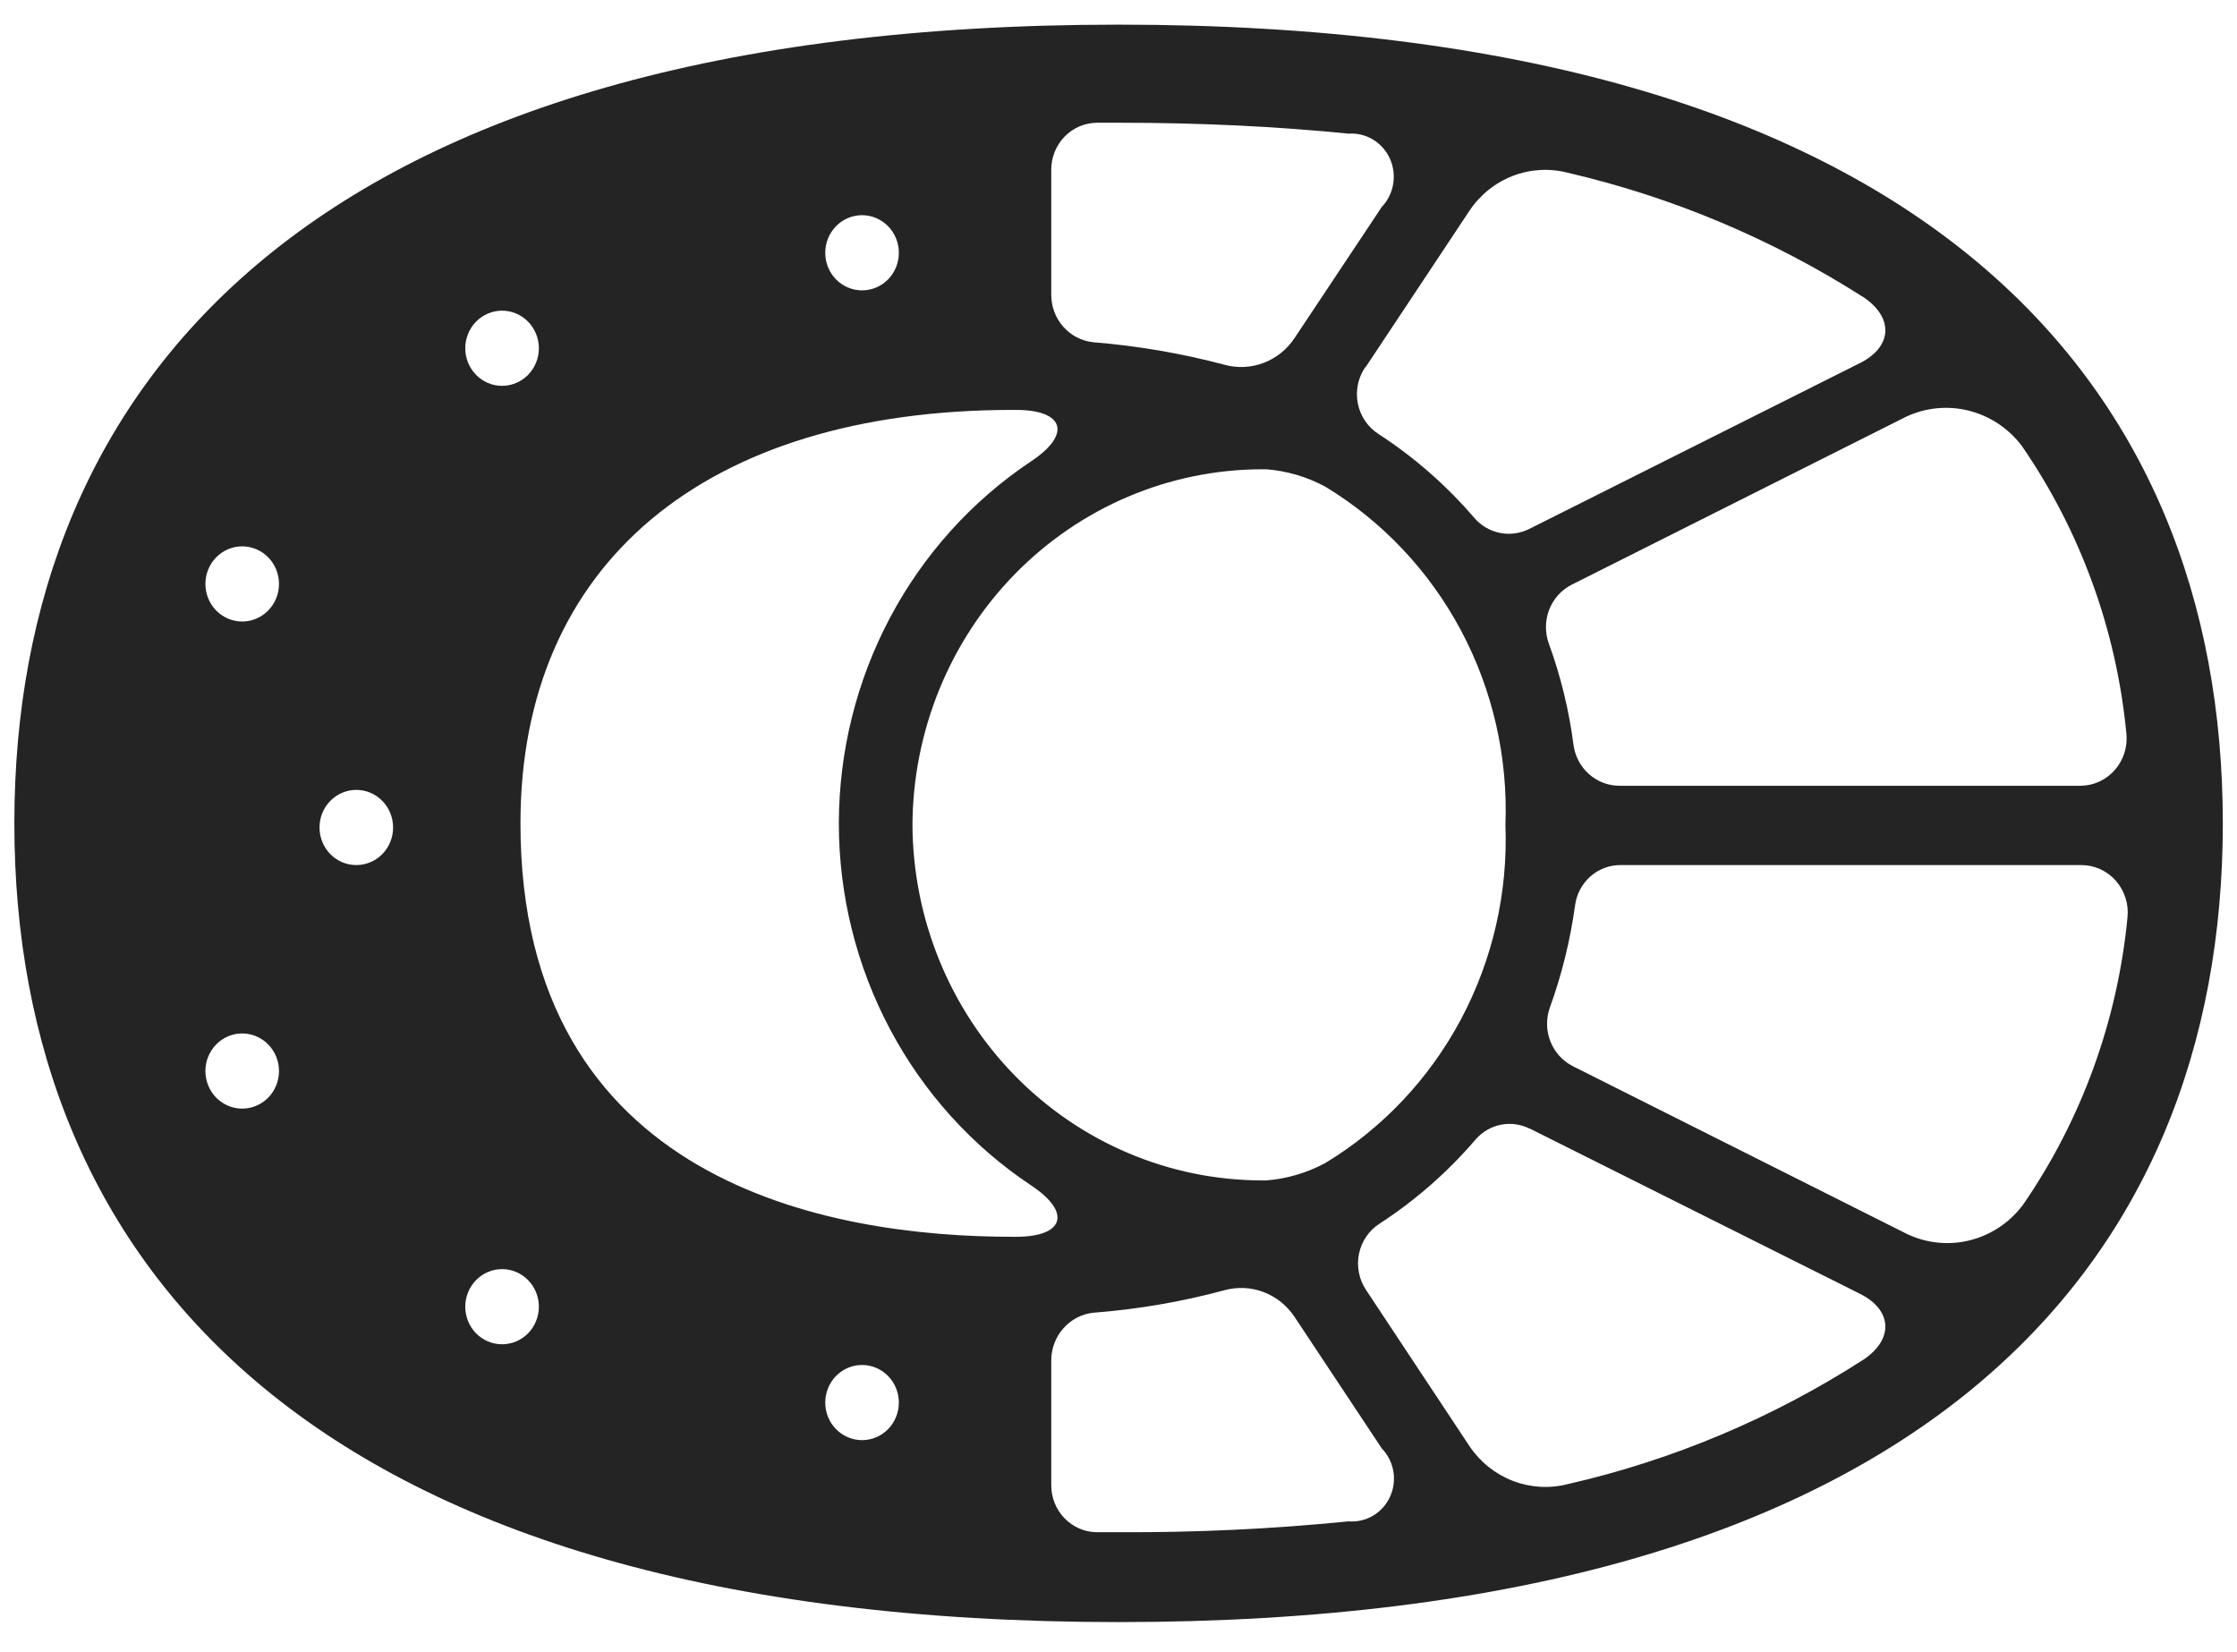 <svg width="65" height="48" viewBox="0 0 65 48" fill="none" xmlns="http://www.w3.org/2000/svg">
<path d="M26.118 40.749C26.118 41.039 26.005 41.316 25.805 41.521C25.604 41.726 25.332 41.841 25.048 41.841C24.765 41.841 24.492 41.726 24.292 41.521C24.091 41.316 23.979 41.039 23.979 40.749C23.979 40.459 24.091 40.182 24.292 39.977C24.492 39.772 24.765 39.657 25.048 39.657C25.332 39.657 25.604 39.772 25.805 39.977C26.005 40.182 26.118 40.459 26.118 40.749ZM15.658 37.964C15.658 38.254 15.545 38.532 15.345 38.737C15.144 38.941 14.872 39.056 14.588 39.056C14.305 39.056 14.033 38.941 13.832 38.737C13.632 38.532 13.519 38.254 13.519 37.964C13.519 37.675 13.632 37.397 13.832 37.192C14.033 36.987 14.305 36.872 14.588 36.872C14.872 36.872 15.144 36.987 15.345 37.192C15.545 37.397 15.658 37.675 15.658 37.964ZM8.107 31.117C8.107 31.407 7.994 31.685 7.794 31.89C7.593 32.094 7.321 32.209 7.037 32.209C6.754 32.209 6.482 32.094 6.281 31.89C6.081 31.685 5.968 31.407 5.968 31.117C5.968 30.828 6.081 30.55 6.281 30.345C6.482 30.14 6.754 30.025 7.037 30.025C7.321 30.025 7.593 30.14 7.794 30.345C7.994 30.55 8.107 30.828 8.107 31.117ZM23.979 7.344C23.979 7.055 24.091 6.777 24.292 6.572C24.492 6.367 24.765 6.252 25.048 6.252C25.332 6.252 25.604 6.367 25.805 6.572C26.005 6.777 26.118 7.055 26.118 7.344C26.118 7.634 26.005 7.912 25.805 8.117C25.604 8.321 25.332 8.436 25.048 8.436C24.765 8.436 24.492 8.321 24.292 8.117C24.091 7.912 23.979 7.634 23.979 7.344ZM13.519 10.118C13.519 9.828 13.632 9.551 13.832 9.346C14.033 9.141 14.305 9.026 14.588 9.026C14.872 9.026 15.144 9.141 15.345 9.346C15.545 9.551 15.658 9.828 15.658 10.118C15.658 10.408 15.545 10.685 15.345 10.89C15.144 11.095 14.872 11.21 14.588 11.21C14.305 11.21 14.033 11.095 13.832 10.89C13.632 10.685 13.519 10.408 13.519 10.118ZM8.107 16.965C8.107 17.255 7.994 17.532 7.794 17.737C7.593 17.942 7.321 18.057 7.037 18.057C6.754 18.057 6.482 17.942 6.281 17.737C6.081 17.532 5.968 17.255 5.968 16.965C5.968 16.675 6.081 16.398 6.281 16.193C6.482 15.988 6.754 15.873 7.037 15.873C7.321 15.873 7.593 15.988 7.794 16.193C7.994 16.398 8.107 16.675 8.107 16.965ZM11.422 24.041C11.422 24.331 11.31 24.609 11.109 24.814C10.909 25.018 10.637 25.133 10.353 25.133C10.069 25.133 9.797 25.018 9.597 24.814C9.396 24.609 9.284 24.331 9.284 24.041C9.284 23.752 9.396 23.474 9.597 23.269C9.797 23.064 10.069 22.949 10.353 22.949C10.637 22.949 10.909 23.064 11.109 23.269C11.31 23.474 11.422 23.752 11.422 24.041ZM55.423 35.857L45.701 30.976C45.402 30.824 45.169 30.565 45.046 30.248C44.924 29.932 44.921 29.58 45.038 29.261C45.383 28.308 45.626 27.319 45.765 26.313C45.806 25.986 45.963 25.687 46.205 25.47C46.447 25.253 46.758 25.133 47.08 25.133H60.481C60.67 25.134 60.856 25.175 61.028 25.253C61.2 25.332 61.354 25.446 61.48 25.589C61.606 25.732 61.701 25.901 61.759 26.084C61.818 26.267 61.838 26.46 61.818 26.651C61.53 29.657 60.483 32.535 58.781 35.005C58.399 35.515 57.858 35.877 57.248 36.032C56.638 36.187 55.994 36.125 55.423 35.857ZM32.535 44.516H31.861C31.51 44.511 31.176 44.364 30.93 44.109C30.683 43.854 30.546 43.51 30.546 43.151V39.504C30.551 39.164 30.678 38.838 30.903 38.587C31.127 38.335 31.434 38.176 31.765 38.139C33.054 38.041 34.333 37.822 35.583 37.484C35.959 37.382 36.356 37.401 36.72 37.54C37.084 37.679 37.397 37.931 37.615 38.259L40.15 42.081C40.325 42.262 40.443 42.493 40.486 42.743C40.529 42.994 40.496 43.252 40.391 43.483C40.286 43.714 40.115 43.906 39.899 44.034C39.684 44.162 39.436 44.22 39.187 44.2C36.98 44.421 34.763 44.526 32.545 44.516H32.535ZM40.15 6.012L37.615 9.823C37.397 10.152 37.084 10.403 36.72 10.542C36.356 10.681 35.959 10.701 35.583 10.598C34.331 10.266 33.054 10.047 31.765 9.943C31.433 9.908 31.125 9.75 30.9 9.498C30.675 9.247 30.549 8.919 30.546 8.578V4.931C30.546 4.573 30.683 4.229 30.93 3.973C31.176 3.718 31.51 3.572 31.861 3.566H32.545C34.898 3.566 37.102 3.675 39.187 3.883C39.435 3.866 39.683 3.926 39.897 4.056C40.111 4.186 40.281 4.379 40.386 4.609C40.49 4.84 40.523 5.098 40.481 5.348C40.439 5.599 40.324 5.83 40.15 6.012ZM44.428 32.777L54.053 37.593C54.984 38.063 55.027 38.904 54.16 39.493C51.516 41.197 48.603 42.423 45.551 43.119C45.024 43.253 44.47 43.221 43.962 43.026C43.453 42.831 43.016 42.482 42.706 42.027L39.69 37.473C39.589 37.321 39.519 37.15 39.485 36.97C39.45 36.791 39.451 36.606 39.488 36.426C39.525 36.247 39.597 36.077 39.7 35.927C39.802 35.776 39.934 35.648 40.086 35.551C41.126 34.876 42.066 34.052 42.877 33.105C43.07 32.882 43.331 32.731 43.617 32.676C43.904 32.62 44.2 32.664 44.46 32.799L44.428 32.777ZM39.69 10.653L42.706 6.11C43.014 5.654 43.452 5.304 43.961 5.109C44.469 4.914 45.024 4.882 45.551 5.018C48.6 5.725 51.51 6.951 54.16 8.644C55.027 9.234 54.984 10.074 54.053 10.544L44.428 15.371C44.166 15.501 43.87 15.54 43.584 15.483C43.299 15.426 43.039 15.275 42.845 15.054C42.034 14.107 41.094 13.283 40.053 12.608C39.901 12.51 39.77 12.383 39.668 12.232C39.565 12.082 39.493 11.912 39.456 11.732C39.419 11.553 39.418 11.368 39.453 11.188C39.487 11.008 39.557 10.838 39.658 10.686L39.69 10.653ZM26.513 24.008C26.516 21.258 27.588 18.621 29.492 16.676C31.397 14.731 33.98 13.637 36.674 13.634H36.791C37.39 13.68 37.972 13.851 38.503 14.136C40.163 15.14 41.527 16.583 42.45 18.313C43.372 20.043 43.819 21.996 43.743 23.965C43.819 25.933 43.372 27.886 42.45 29.616C41.527 31.347 40.163 32.79 38.503 33.793C37.972 34.078 37.39 34.249 36.791 34.295H36.674C33.98 34.292 31.397 33.199 29.492 31.254C27.588 29.309 26.516 26.672 26.513 23.921V24.008ZM29.433 35.933C24.086 35.933 15.123 34.372 15.123 23.921C15.123 16.397 20.471 11.909 29.433 11.909H29.519C30.93 11.909 31.144 12.619 29.957 13.405C28.245 14.547 26.838 16.106 25.863 17.942C24.889 19.778 24.377 21.833 24.374 23.921C24.375 26.01 24.886 28.065 25.861 29.901C26.836 31.738 28.244 33.297 29.957 34.437C31.144 35.223 30.93 35.933 29.519 35.933H29.433ZM60.449 22.829H47.048C46.725 22.827 46.414 22.707 46.171 22.491C45.927 22.274 45.768 21.976 45.722 21.65C45.592 20.642 45.352 19.654 45.005 18.701C44.889 18.382 44.892 18.03 45.014 17.714C45.137 17.397 45.37 17.138 45.669 16.987L55.39 12.105C55.962 11.839 56.605 11.778 57.215 11.933C57.825 12.088 58.366 12.449 58.749 12.957C60.451 15.427 61.498 18.305 61.786 21.311C61.806 21.502 61.785 21.696 61.727 21.879C61.669 22.062 61.574 22.23 61.448 22.373C61.322 22.516 61.168 22.631 60.996 22.709C60.824 22.788 60.638 22.829 60.449 22.829ZM32.503 0.716C9.08 0.716 0.417 11.101 0.417 23.921C0.417 36.741 9.08 47.127 32.503 47.127C55.925 47.127 64.588 36.741 64.588 23.921C64.588 11.101 55.925 0.716 32.503 0.716Z" fill="#242424"/>
</svg>

